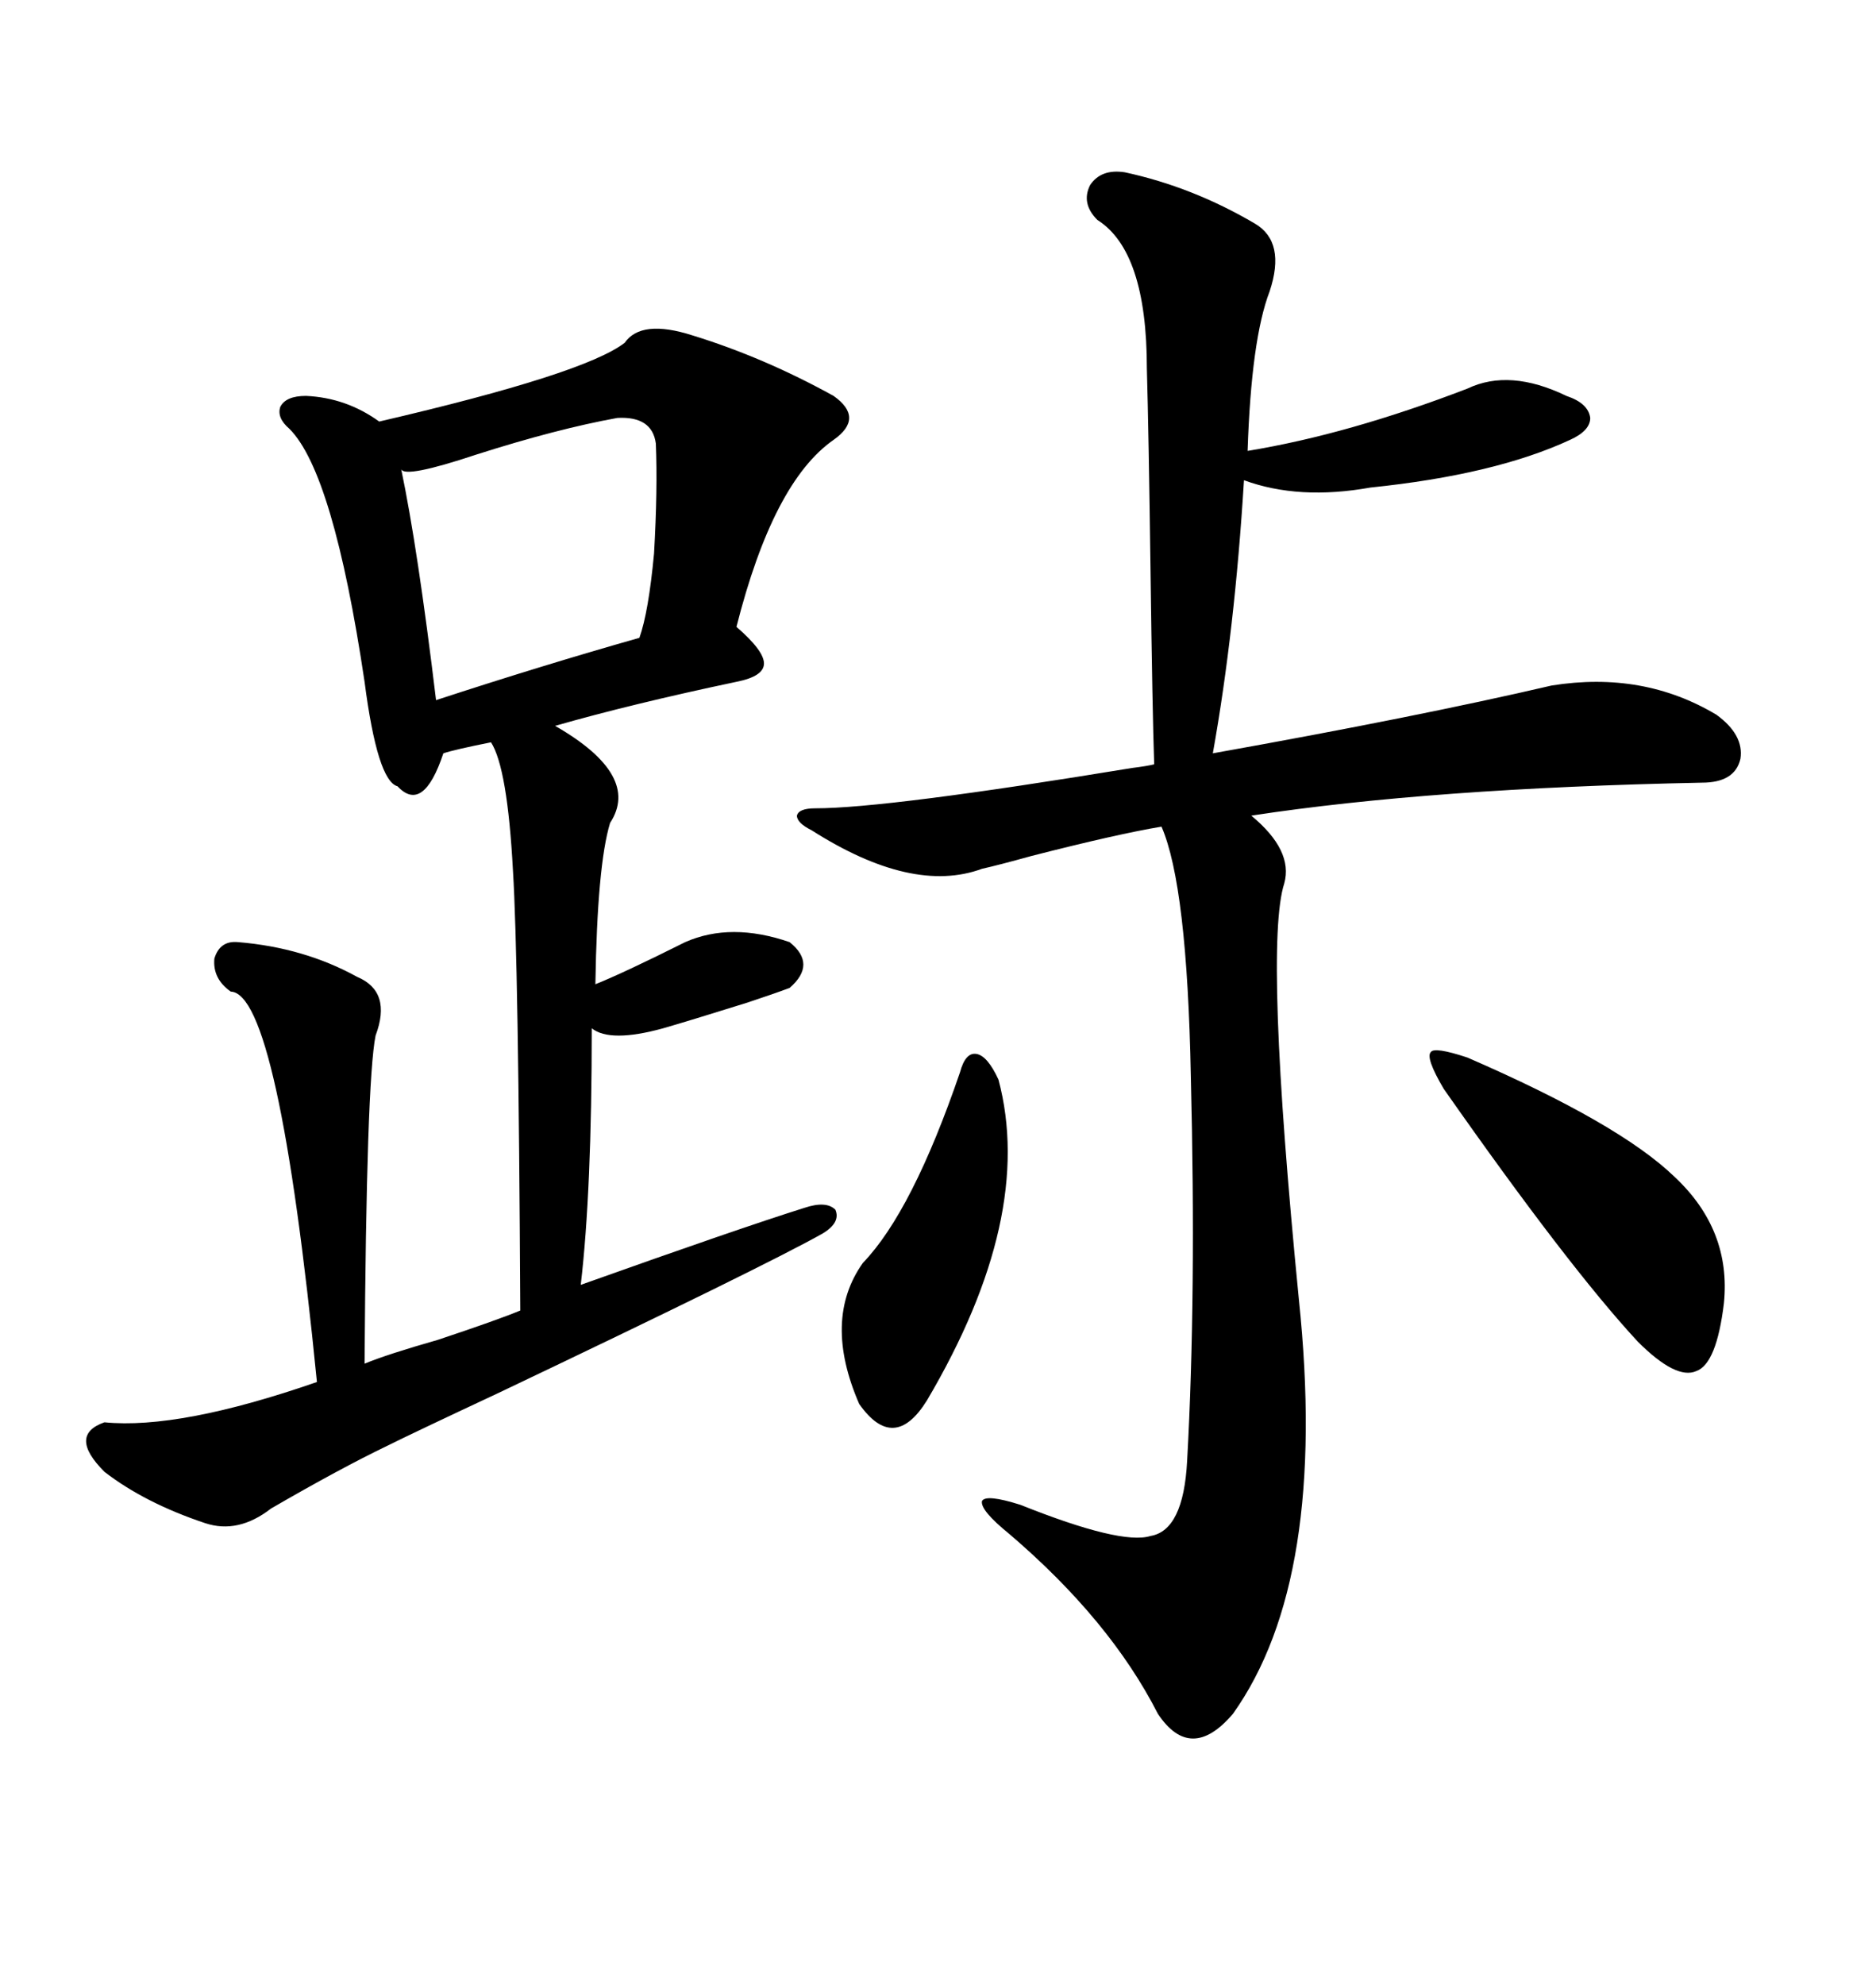 <svg xmlns="http://www.w3.org/2000/svg" xmlns:xlink="http://www.w3.org/1999/xlink" width="300" height="317.285"><path d="M110.74 53.61L110.74 53.61Q122.17 57.13 133.30 63.28L133.30 63.28Q138.28 66.80 133.30 70.31L133.30 70.31Q123.63 77.05 117.77 100.20L117.77 100.20Q122.17 104.00 122.17 106.05L122.17 106.05Q122.17 108.11 117.77 108.98L117.77 108.98Q101.07 112.50 88.77 116.02L88.77 116.02Q102.54 123.93 97.56 131.54L97.56 131.54Q95.51 138.28 95.21 157.32L95.21 157.32Q99.61 155.57 109.57 150.59L109.57 150.59Q116.89 147.36 126.27 150.59L126.27 150.59Q130.66 154.10 126.27 157.91L126.27 157.91Q123.93 158.79 119.53 160.25L119.53 160.25Q110.16 163.18 106.05 164.36L106.05 164.36Q97.56 166.70 94.63 164.36L94.63 164.36Q94.63 190.43 92.87 205.37L92.87 205.37Q118.36 196.29 128.61 193.07L128.61 193.07Q132.13 191.89 133.59 193.36L133.59 193.36Q134.47 195.41 131.54 197.17L131.54 197.17Q122.17 202.44 79.69 222.66L79.69 222.66Q65.92 229.10 61.82 231.15L61.82 231.15Q54.49 234.67 43.36 241.11L43.36 241.11Q38.09 245.21 32.81 243.46L32.81 243.46Q23.14 240.23 16.70 235.25L16.70 235.25Q10.84 229.39 16.70 227.34L16.70 227.34Q28.71 228.52 50.68 220.90L50.68 220.90Q44.53 158.79 36.91 158.50L36.91 158.50Q33.98 156.45 34.28 153.22L34.28 153.22Q35.16 150.29 38.09 150.59L38.09 150.59Q48.63 151.46 57.13 156.15L57.13 156.15Q62.70 158.50 60.06 165.53L60.06 165.53Q58.59 172.85 58.30 217.97L58.30 217.97Q61.82 216.50 70.02 214.16L70.02 214.16Q79.69 210.94 83.20 209.47L83.20 209.47Q82.91 153.22 82.03 139.16L82.03 139.16Q81.15 122.75 78.52 118.65L78.52 118.65Q72.66 119.82 70.90 120.41L70.90 120.41Q67.68 130.08 63.57 125.68L63.57 125.68Q60.35 124.80 58.30 108.98L58.30 108.98Q53.32 75.59 46.29 68.55L46.29 68.55Q44.24 66.80 44.82 65.04L44.82 65.04Q45.70 63.28 48.93 63.28L48.93 63.28Q55.37 63.57 60.64 67.38L60.64 67.38Q93.46 59.77 99.90 54.79L99.90 54.79Q102.54 50.98 110.74 53.61ZM175.49 35.16L175.49 35.16Q172.85 32.52 174.32 29.59L174.32 29.59Q176.07 26.95 179.88 27.54L179.88 27.54Q190.72 29.88 200.68 35.74L200.68 35.74Q205.66 38.67 203.03 46.58L203.03 46.58Q200.10 54.20 199.51 72.07L199.51 72.07Q215.63 69.43 234.67 62.11L234.67 62.11Q241.41 58.89 250.49 63.28L250.49 63.28Q254.00 64.45 254.30 66.80L254.30 66.80Q254.30 68.85 251.07 70.31L251.07 70.31Q239.06 75.88 219.14 77.93L219.14 77.93Q207.71 79.98 198.93 76.76L198.93 76.76Q197.46 100.78 193.95 120.41L193.95 120.41Q226.76 114.55 248.14 109.57L248.14 109.57Q262.79 107.23 274.51 114.26L274.51 114.26Q278.91 117.48 278.32 121.29L278.32 121.29Q277.44 125.10 272.17 125.10L272.17 125.10Q228.81 125.98 200.10 130.37L200.10 130.37Q206.84 135.94 205.37 141.21L205.37 141.21Q202.15 151.17 207.71 207.71L207.71 207.71Q212.40 252.54 197.17 273.93L197.17 273.93Q190.43 281.84 185.16 273.93L185.16 273.93Q177.54 258.98 161.43 245.21L161.43 245.21Q156.74 241.41 157.03 239.94L157.03 239.94Q157.62 238.77 163.18 240.53L163.18 240.53Q179.30 246.97 183.98 245.51L183.98 245.51Q189.26 244.63 189.84 233.50L189.84 233.50Q191.31 207.13 190.43 171.97L190.43 171.97Q189.84 141.50 185.74 132.13L185.74 132.13Q178.71 133.30 164.94 136.82L164.94 136.82Q159.67 138.28 157.03 138.87L157.03 138.87Q145.90 142.97 129.79 132.71L129.79 132.71Q127.44 131.54 127.44 130.37L127.44 130.37Q127.73 129.20 130.37 129.20L130.37 129.20Q141.80 129.20 181.05 122.75L181.05 122.75Q183.40 122.46 184.57 122.17L184.57 122.17Q184.28 113.67 183.98 90.82L183.98 90.82Q183.69 69.14 183.40 58.89L183.40 58.89Q183.40 40.14 175.49 35.16ZM98.73 66.80L98.73 66.80Q89.06 68.55 76.17 72.66L76.17 72.66Q64.75 76.46 64.16 75L64.16 75Q66.80 87.60 69.73 111.91L69.73 111.91Q86.72 106.35 102.25 101.95L102.25 101.95Q103.71 97.85 104.59 88.48L104.59 88.48Q105.18 78.22 104.88 70.90L104.88 70.90Q104.30 66.50 98.73 66.80ZM230.86 174.02L230.86 174.02Q227.93 169.04 228.81 168.16L228.81 168.16Q229.39 167.29 234.67 169.04L234.67 169.04Q258.98 179.59 267.77 188.09L267.77 188.09Q276.86 196.58 275.68 208.30L275.68 208.30Q274.51 217.97 271.29 219.14L271.29 219.14Q268.07 220.61 261.91 214.45L261.91 214.45Q250.78 202.44 230.86 174.02ZM153.52 171.39L153.52 171.39Q154.39 168.16 156.15 168.46L156.15 168.46Q157.91 168.75 159.67 172.56L159.67 172.56Q165.53 194.53 148.24 223.83L148.24 223.83Q142.97 232.32 137.40 224.41L137.40 224.41Q131.54 210.94 137.99 201.86L137.99 201.86Q145.90 193.65 153.52 171.39Z"/></svg>